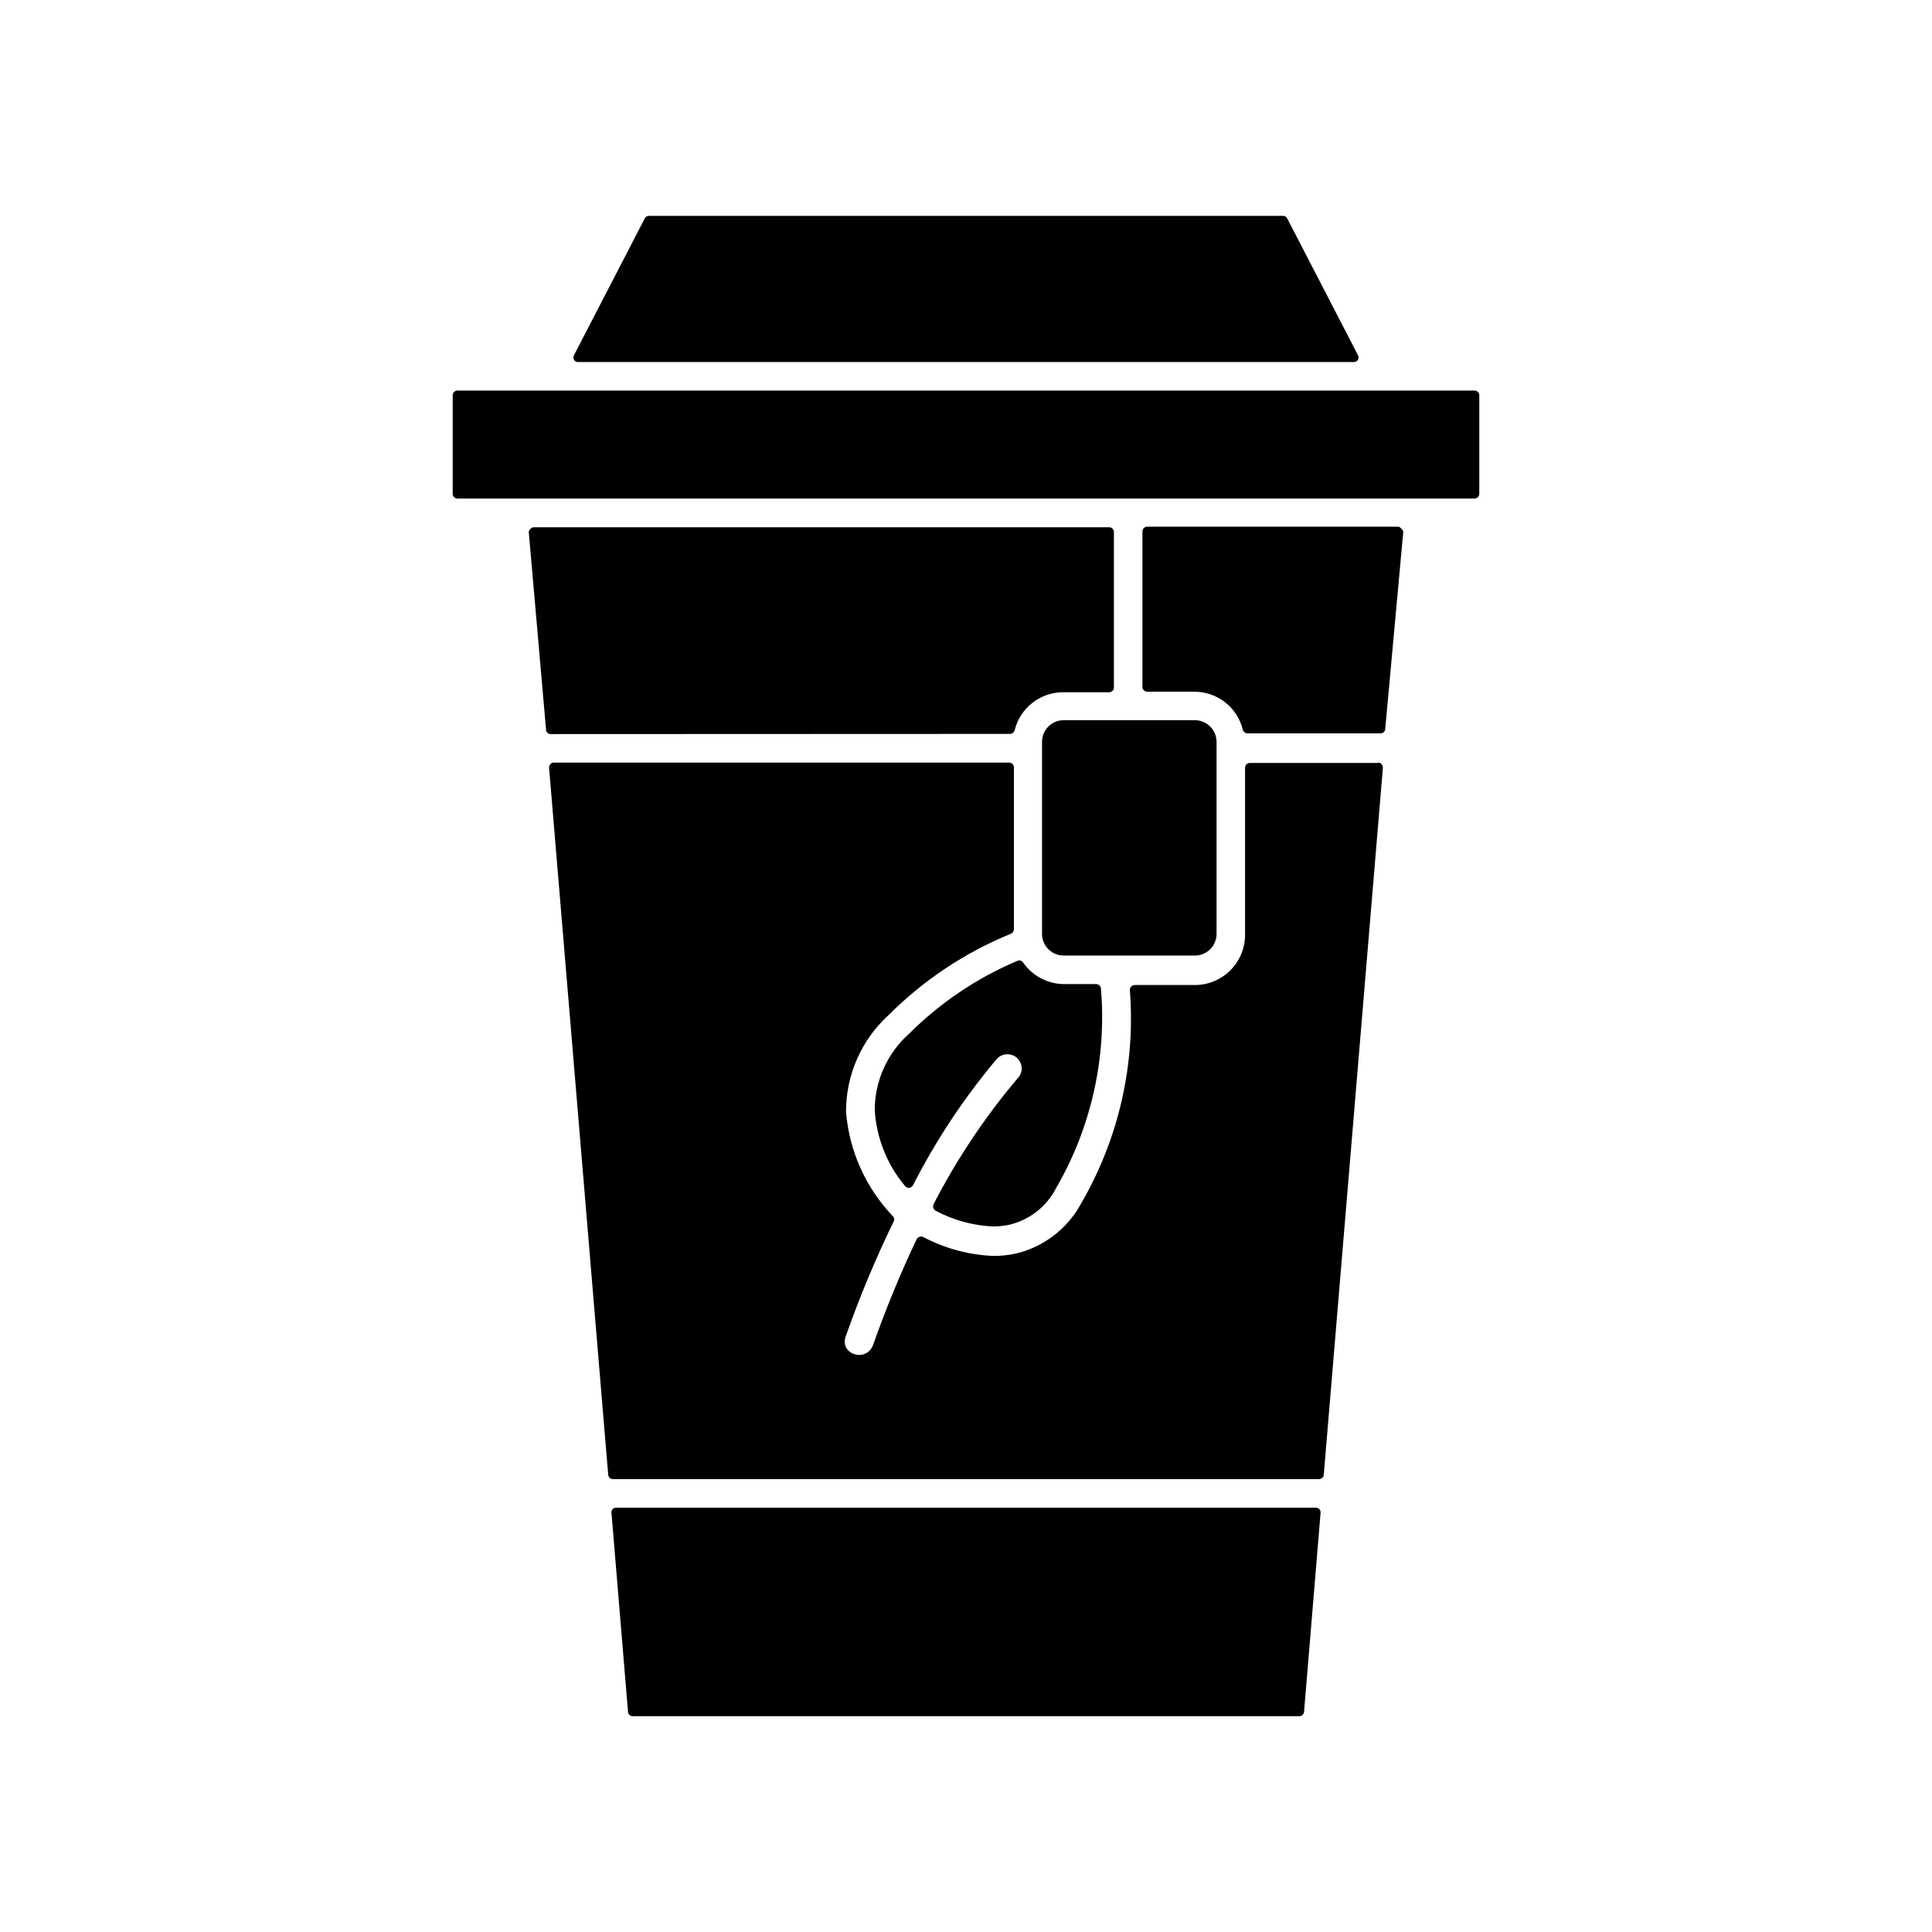 <?xml version="1.0" encoding="UTF-8"?>
<!-- Uploaded to: ICON Repo, www.svgrepo.com, Generator: ICON Repo Mixer Tools -->
<svg fill="#000000" width="800px" height="800px" version="1.1" viewBox="144 144 512 512" xmlns="http://www.w3.org/2000/svg">
 <path d="m289.92 338.54c-0.652 0-1.184-0.512-1.211-1.16l-4.586-52.445c0.062-0.324 0.242-0.609 0.504-0.809 0.223-0.27 0.559-0.418 0.906-0.402h152.4c0.336 0 0.656 0.133 0.891 0.371 0.238 0.234 0.371 0.555 0.371 0.891v41.211c0 0.332-0.133 0.652-0.371 0.891-0.234 0.234-0.555 0.367-0.891 0.367h-12.141c-6.113-0.031-11.449 4.137-12.898 10.078-0.156 0.562-0.672 0.957-1.258 0.957zm101.46 124.64c-0.129 0.324-0.129 0.684 0 1.008 0.117 0.312 0.352 0.566 0.656 0.707 4.668 2.481 9.832 3.894 15.113 4.129 1.457 0.004 2.91-0.148 4.332-0.453 5.359-1.262 9.891-4.82 12.395-9.723 9.281-15.984 13.43-34.43 11.891-52.852-0.051-0.664-0.594-1.184-1.262-1.207h-8.715c-4.277-0.086-8.25-2.223-10.68-5.742-0.336-0.488-0.977-0.66-1.512-0.406-10.727 4.547-20.477 11.113-28.719 19.348-5.746 5.125-9.043 12.453-9.066 20.152 0.445 7.402 3.254 14.465 8.012 20.152 0.27 0.332 0.68 0.52 1.105 0.504 0.418-0.059 0.789-0.297 1.008-0.656 6.094-11.957 13.531-23.18 22.168-33.453 1.375-1.562 3.746-1.742 5.34-0.402 0.754 0.676 1.223 1.613 1.312 2.621 0.07 1-0.277 1.984-0.957 2.719-8.727 10.297-16.246 21.555-22.422 33.555zm75.02-71.641v-50.938c0-1.559-0.633-3.051-1.754-4.133-1.121-1.082-2.637-1.664-4.191-1.609h-34.664c-3.133 0.055-5.641 2.609-5.641 5.742v50.938c0.027 3.152 2.59 5.691 5.742 5.691h34.562c1.547 0.055 3.055-0.52 4.172-1.59 1.121-1.074 1.758-2.551 1.773-4.102zm42.824-45.344h-34.008c-0.695 0-1.262 0.562-1.262 1.262v44.184c0.027 3.578-1.391 7.019-3.93 9.539-2.543 2.523-5.992 3.914-9.57 3.859h-15.77c-0.348 0.008-0.672 0.152-0.906 0.406-0.242 0.258-0.371 0.602-0.355 0.957 1.531 19.734-2.988 39.469-12.945 56.578-3.629 6.699-9.957 11.527-17.383 13.25-1.922 0.41-3.879 0.613-5.844 0.602-6.512-0.262-12.883-1.984-18.641-5.035-0.324-0.129-0.684-0.129-1.008 0-0.312 0.113-0.566 0.352-0.707 0.652-4.324 9.133-8.172 18.484-11.535 28.012-0.344 0.992-1.07 1.805-2.019 2.25-0.949 0.445-2.039 0.488-3.019 0.117-0.945-0.297-1.73-0.969-2.168-1.863-0.375-0.918-0.375-1.949 0-2.871 3.617-10.309 7.824-20.402 12.598-30.227 0.301-0.422 0.301-0.992 0-1.414-7.269-7.543-11.703-17.367-12.547-27.809-0.031-9.734 4.051-19.027 11.234-25.594 9.281-9.301 20.332-16.652 32.496-21.613 0.461-0.199 0.758-0.656 0.758-1.16v-42.922c0-0.336-0.133-0.656-0.371-0.891-0.234-0.238-0.555-0.371-0.891-0.371h-120.66c-0.348-0.008-0.68 0.141-0.906 0.402-0.234 0.266-0.359 0.605-0.355 0.961l15.668 187.37v-0.004c0.055 0.656 0.602 1.164 1.262 1.16h187.11c0.66 0.004 1.207-0.504 1.262-1.16l15.668-187.37v0.004c0.004-0.355-0.121-0.695-0.352-0.961-0.227-0.262-0.562-0.41-0.91-0.402zm-212-106.25h205.55c0.449 0.012 0.871-0.219 1.105-0.605 0.207-0.375 0.207-0.832 0-1.207l-18.742-36.223c-0.188-0.445-0.625-0.723-1.105-0.707h-168.07c-0.48-0.016-0.922 0.262-1.109 0.707l-18.742 36.223c-0.199 0.379-0.199 0.828 0 1.207 0.234 0.387 0.656 0.617 1.109 0.605zm195.48 303.6h-185.4c-0.359 0-0.703 0.145-0.957 0.402-0.223 0.266-0.332 0.609-0.301 0.957l4.383 52.75c0.051 0.656 0.602 1.16 1.258 1.156h176.64c0.656 0.004 1.207-0.5 1.258-1.156l4.383-52.75h0.004c0.027-0.348-0.082-0.691-0.305-0.957-0.254-0.258-0.598-0.402-0.957-0.402zm42.066-296.04h-269.54c-0.352 0-0.691 0.145-0.93 0.402-0.238 0.258-0.359 0.605-0.332 0.957v25.996c0 0.336 0.133 0.656 0.371 0.891 0.234 0.238 0.555 0.371 0.891 0.371h269.54-0.004c0.336 0 0.656-0.133 0.891-0.371 0.238-0.234 0.371-0.555 0.371-0.891v-25.996c0.027-0.352-0.094-0.699-0.332-0.957-0.238-0.258-0.574-0.402-0.93-0.402zm-20.152 36.074-66.602-0.004c-0.695 0-1.258 0.566-1.258 1.262v41.211c0 0.336 0.129 0.656 0.367 0.891 0.234 0.238 0.555 0.367 0.891 0.367h12.445c6.113-0.031 11.449 4.137 12.895 10.078 0.16 0.566 0.676 0.957 1.262 0.957h35.266c0.648 0 1.184-0.512 1.211-1.16l4.785-52.242c-0.062-0.324-0.242-0.609-0.504-0.809-0.188-0.324-0.531-0.535-0.906-0.555z"/>
</svg>